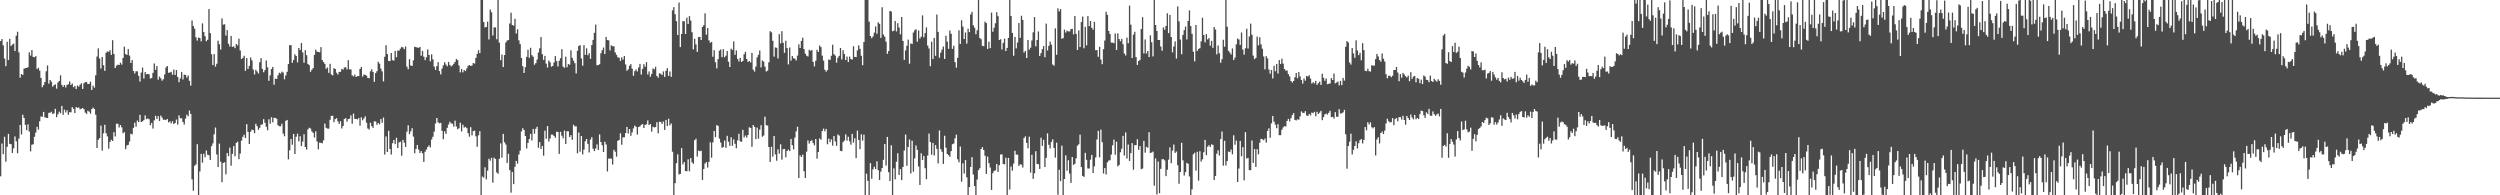 <?xml version="1.0" encoding="UTF-8"?>
<svg xmlns="http://www.w3.org/2000/svg" width="1920" height="150">
  <path d="M0 31.523h1v103.877H0zM1 30.020h1v80.275H1zM2 34.830h1v83.585H2zM3 45.021h1v60.031H3zM4 50.835h1v73.312H4zM5 32.122h1v80.601H5zM6 46.123h1v56.672H6zM7 29.802h1v80.678H7zM8 35.274h1v75.477H8zM9 34.186h1v83.257H9zM10 33.481h1v80.453H10zM11 39.153h1v65.635H11zM12 27.396h1v81.175H12zM13 24.353h1v93.361H13zM14 40.176h1v66.283H14zM15 59.671h1v36.291H15zM16 56.808h1v46.458H16zM17 57.541h1v30.567H17zM18 52.670h1v37.947H18zM19 52.339h1v43.547H19zM20 52.194h1v47.813H20zM21 51.607h1v43.860H21zM22 40.207h1v60.822H22zM23 42.714h1v73.513H23zM24 38.457h1v72.707H24zM25 43.734h1v67.087H25zM26 43.982h1v61.091H26zM27 43.051h1v58.744H27zM28 53.030h1v44.340H28zM29 51.980h1v47.628H29zM30 54.247h1v38.957H30zM31 59.807h1v29.651H31zM32 66.989h1v22.680H32zM33 65.318h1v20.668H33zM34 62.992h1v27.036H34zM35 54.752h1v35.771H35zM36 50.239h1v40.428H36zM37 64.272h1v22.409H37zM38 61.414h1v25.145H38zM39 62.765h1v23.034H39zM40 66.496h1v21.070H40zM41 65.452h1v21.597H41zM42 64.781h1v18.827H42zM43 68.108h1v21.908H43zM44 63.339h1v24.408H44zM45 62.221h1v23.559H45zM46 57.808h1v29.182H46zM47 65.202h1v16.145H47zM48 66.730h1v21.445H48zM49 65.300h1v18.919H49zM50 67.178h1v19.186H50zM51 65.128h1v19.535H51zM52 64.770h1v23.413H52zM53 62.543h1v23.648H53zM54 65.234h1v21.026H54zM55 64.154h1v18.158H55zM56 66.988h1v16.650H56zM57 66.028h1v20.825H57zM58 68.396h1v13.858H58zM59 65.684h1v17.142H59zM60 66.539h1v16.016H60zM61 65.021h1v18.891H61zM62 63.926h1v19.613H62zM63 68.302h1v14.632H63zM64 63.912h1v19.985H64zM65 63.075h1v23.397H65zM66 62.983h1v24.466H66zM67 64.541h1v20.499H67zM68 64.432h1v21.335H68zM69 62.689h1v24.603H69zM70 69.138h1v14.671H70zM71 65.747h1v16.889H71zM72 67.315h1v16.401H72zM73 57.839h1v30.259H73zM74 43.410h1v70.251H74zM75 37.171h1v70.186H75zM76 44.952h1v61.126H76zM77 52.647h1v43.882H77zM78 43.714h1v71.958H78zM79 50.057h1v52.272H79zM80 54.433h1v41.410H80zM81 40.503h1v61.820H81zM82 39.540h1v65.234H82zM83 39.839h1v74.333H83zM84 38.541h1v70.460H84zM85 42.155h1v65.197H85zM86 30.881h1v77.348H86zM87 41.396h1v60.118H87zM88 52.235h1v52.549H88zM89 50.442h1v44.591H89zM90 49.681h1v45.364H90zM91 49.933h1v47.971H91zM92 48.144h1v47.930H92zM93 49.598h1v48.222H93zM94 44.521h1v57.844H94zM95 35.794h1v65.714H95zM96 41.512h1v73.079H96zM97 42.145h1v69.566H97zM98 37.726h1v73.535H98zM99 42.726h1v65.990H99zM100 48.313h1v54.339H100zM101 46.124h1v57.075H101zM102 54.542h1v43.641H102zM103 56.435h1v37.755H103zM104 54.735h1v42.566H104zM105 54.788h1v37.764H105zM106 58.233h1v35.536H106zM107 62.604h1v25.583H107zM108 55.729h1v37.963H108zM109 51.926h1v41.236H109zM110 60.302h1v31.957H110zM111 55.342h1v33.272H111zM112 57.044h1v34.433H112zM113 56.774h1v34.160H113zM114 57.016h1v34.590H114zM115 60.381h1v35.834H115zM116 59.955h1v34.412H116zM117 55.985h1v42.703H117zM118 48.745h1v43.649H118zM119 53.625h1v35.292H119zM120 50.675h1v40.774H120zM121 61.202h1v28.051H121zM122 58.851h1v34.067H122zM123 60.085h1v28.720H123zM124 61.946h1v28.317H124zM125 60.876h1v31.109H125zM126 57.139h1v34.774H126zM127 51.836h1v40.377H127zM128 50.667h1v40.662H128zM129 55.903h1v38.161H129zM130 55.660h1v37.559H130zM131 55.155h1v39.606H131zM132 57.376h1v35.710H132zM133 53.386h1v41.927H133zM134 57.572h1v36.902H134zM135 53.771h1v38.027H135zM136 59.114h1v36.582H136zM137 63.152h1v25.467H137zM138 60.221h1v30.676H138zM139 55.370h1v35.470H139zM140 61.009h1v32.703H140zM141 57.359h1v38.278H141zM142 57.528h1v33.581H142zM143 59.623h1v28.418H143zM144 57.986h1v31.300H144zM145 62.115h1v22.783H145zM146 65.747h1v21.763H146zM147 15.736h1v121.991H147zM148 19.949h1v126.514H148zM149 22.036h1v105.280H149zM150 28.660h1v97.582H150zM151 31.202h1v79.552H151zM152 28.812h1v121.186H152zM153 29.258h1v102.445H153zM154 31.757h1v86.393H154zM155 17.976h1v106.941H155zM156 24.584h1v93.468H156zM157 27.786h1v92.980H157zM158 31.657h1v83.957H158zM159 30.570h1v88.271H159zM160 6.957h1v112.256H160zM161 25.422h1v97.418H161zM162 41.655h1v70.632H162zM163 49.946h1v60.171H163zM164 41.559h1v61.626H164zM165 51.169h1v46.789H165zM166 48.942h1v69.709H166zM167 31.224h1v97.101H167zM168 33.947h1v76.319H168zM169 38.067h1v86.095H169zM170 14.117h1v125.822H170zM171 18.953h1v106.196H171zM172 18.646h1v105.962H172zM173 27.266h1v106.616H173zM174 23.070h1v94.443H174zM175 33.597h1v86.335H175zM176 35.705h1v77.675H176zM177 27.549h1v99.755H177zM178 36.040h1v82.118H178zM179 35.546h1v76.674H179zM180 36.977h1v83.041H180zM181 33.717h1v76.008H181zM182 34.880h1v73.996H182zM183 29.769h1v92.496H183zM184 38.775h1v79.190H184zM185 45.384h1v62.655H185zM186 44.422h1v60.712H186zM187 42.832h1v60.664H187zM188 54.361h1v51.706H188zM189 44.591h1v50.787H189zM190 52.944h1v48.451H190zM191 50.572h1v59.949H191zM192 44.128h1v57.060H192zM193 46.361h1v53.161H193zM194 53.349h1v46.599H194zM195 57.174h1v45.152H195zM196 53.606h1v41.488H196zM197 54.943h1v42.010H197zM198 56.467h1v43.228H198zM199 47.836h1v50.354H199zM200 44.604h1v51.183H200zM201 52.874h1v42.643H201zM202 55.504h1v35.971H202zM203 53.854h1v40.476H203zM204 46.432h1v50.929H204zM205 51.709h1v48.322H205zM206 62.066h1v29.599H206zM207 57.926h1v37.040H207zM208 53.044h1v37.007H208zM209 51.405h1v42.528H209zM210 65.057h1v25.421H210zM211 60.360h1v30.219H211zM212 60.673h1v30.581H212zM213 57.837h1v38.306H213zM214 55.784h1v41.171H214zM215 56.456h1v40.494H215zM216 54.983h1v40.041H216zM217 55.780h1v46.805H217zM218 60.863h1v43.785H218zM219 57.895h1v34.907H219zM220 55.149h1v36.962H220zM221 49.127h1v73.305H221zM222 34.689h1v80.761H222zM223 34.653h1v72.161H223zM224 48.226h1v62.914H224zM225 46.040h1v56.820H225zM226 41.752h1v76.505H226zM227 42.948h1v62.039H227zM228 47.946h1v54.687H228zM229 36.839h1v71.695H229zM230 38.464h1v66.147H230zM231 33.059h1v79.101H231zM232 40.248h1v68.526H232zM233 48.177h1v54.952H233zM234 38.553h1v74.335H234zM235 42.377h1v72.507H235zM236 49.121h1v50.314H236zM237 50.042h1v48.058H237zM238 55.129h1v43.604H238zM239 53.609h1v47.233H239zM240 52.324h1v49.702H240zM241 42.143h1v63.476H241zM242 38.070h1v62.848H242zM243 39.695h1v68.960H243zM244 39.868h1v74.768H244zM245 40.136h1v69.452H245zM246 36.205h1v73.443H246zM247 46.095h1v64.006H247zM248 47.673h1v60.027H248zM249 49.019h1v45.843H249zM250 52.829h1v45.326H250zM251 51.800h1v46.950H251zM252 55.969h1v42.837H252zM253 49.009h1v42.997H253zM254 57.207h1v31.797H254zM255 57.854h1v31.098H255zM256 52.303h1v41.523H256zM257 53.013h1v38.496H257zM258 55.876h1v34.840H258zM259 57.278h1v35.906H259zM260 55.252h1v39.918H260zM261 55.142h1v37.966H261zM262 53.017h1v45.637H262zM263 53.479h1v43.300H263zM264 51.883h1v39.506H264zM265 51.612h1v39.083H265zM266 53.291h1v40.220H266zM267 46.229h1v45.258H267zM268 53.240h1v37.891H268zM269 53.347h1v35.261H269zM270 57.959h1v37.078H270zM271 58.667h1v28.562H271zM272 57.241h1v34.034H272zM273 59.143h1v32.269H273zM274 58.412h1v33.265H274zM275 58.447h1v32.155H275zM276 52.969h1v43.618H276zM277 51.405h1v38.725H277zM278 58.833h1v33.552H278zM279 57.204h1v33.815H279zM280 57.537h1v31.820H280zM281 58.117h1v36.122H281zM282 59.852h1v38.831H282zM283 60.051h1v39.404H283zM284 54.788h1v39.455H284zM285 53.210h1v43.605H285zM286 55.238h1v42.961H286zM287 62.832h1v30.423H287zM288 56.174h1v37.120H288zM289 54.661h1v41.183H289zM290 47.428h1v46.979H290zM291 48.888h1v46.658H291zM292 52.671h1v38.774H292zM293 54.836h1v39.429H293zM294 62.511h1v27.738H294zM295 43.578h1v75.147H295zM296 34.731h1v70.097H296zM297 41.498h1v75.216H297zM298 46.774h1v53.683H298zM299 46.905h1v67.529H299zM300 40.706h1v77.959H300zM301 46.206h1v63.751H301zM302 46.544h1v60.966H302zM303 39.091h1v71.598H303zM304 43.941h1v61.902H304zM305 38.815h1v74.875H305zM306 38.876h1v70.548H306zM307 37.336h1v71.466H307zM308 36.018h1v83.608H308zM309 36.463h1v70.950H309zM310 37.807h1v71.746H310zM311 35.669h1v77.220H311zM312 51.163h1v50.015H312zM313 53.165h1v43.040H313zM314 45.452h1v57.576H314zM315 50.265h1v50.609H315zM316 50.624h1v47.826H316zM317 46.310h1v58.588H317zM318 35.906h1v81.823H318zM319 36.214h1v78.181H319zM320 36.572h1v74.735H320zM321 36.733h1v78.112H321zM322 36.088h1v81.401H322zM323 42.787h1v73.210H323zM324 39.107h1v78.641H324zM325 43.508h1v80.834H325zM326 46.190h1v70.345H326zM327 43.936h1v70.918H327zM328 37.950h1v74.998H328zM329 42.211h1v69.449H329zM330 47.121h1v66.077H330zM331 41.735h1v65.408H331zM332 45.577h1v59.507H332zM333 51.156h1v49.893H333zM334 53.639h1v41.201H334zM335 50.810h1v39.791H335zM336 47.701h1v46.235H336zM337 54.596h1v40.136H337zM338 57.123h1v37.255H338zM339 52.707h1v47.786H339zM340 50.187h1v56.779H340zM341 47.759h1v53.038H341zM342 49.575h1v53.214H342zM343 50.868h1v47.291H343zM344 47.541h1v48.077H344zM345 49.830h1v43.670H345zM346 50.993h1v43.782H346zM347 50.237h1v44.749H347zM348 49.018h1v48.209H348zM349 47.583h1v45.115H349zM350 45.298h1v51.902H350zM351 46.239h1v53.026H351zM352 50.276h1v48.211H352zM353 55.618h1v38.626H353zM354 52.922h1v48.050H354zM355 55.537h1v40.238H355zM356 53.698h1v44.370H356zM357 54.600h1v42.780H357zM358 52.529h1v45.893H358zM359 50.609h1v51.641H359zM360 49.989h1v54.959H360zM361 50.639h1v47.045H361zM362 50.290h1v53.717H362zM363 48.442h1v52.222H363zM364 48.835h1v51.525H364zM365 44.450h1v60.257H365zM366 41.364h1v71.402H366zM367 38.565h1v65.336H367zM368 40.806h1v59.954H368zM369 0.000h1v149.998H369zM370 0.000h1v135.639H370zM371 16.902h1v119.507H371zM372 21.049h1v107.455H372zM373 20.694h1v117.070H373zM374 16.655h1v114.442H374zM375 30.330h1v91.577H375zM376 7.306h1v116.066H376zM377 9.432h1v111.772H377zM378 27.223h1v113.060H378zM379 21.038h1v100.066H379zM380 21.063h1v101.030H380zM381 30.159h1v102.252H381zM382 0.000h1v133.501H382zM383 32.695h1v89.245H383zM384 46.213h1v63.940H384zM385 41.923h1v79.117H385zM386 51.505h1v51.366H386zM387 42.280h1v67.034H387zM388 32.615h1v78.375H388zM389 31.144h1v94.004H389zM390 30.684h1v87.412H390zM391 18.078h1v112.590H391zM392 9.754h1v138.222H392zM393 19.191h1v112.850H393zM394 19.689h1v121.715H394zM395 14.429h1v113.610H395zM396 25.686h1v97.889H396zM397 22.488h1v103.213H397zM398 30.959h1v87.711H398zM399 33.884h1v81.834H399zM400 44.494h1v56.477H400zM401 50.834h1v47.618H401zM402 55.997h1v43.871H402zM403 51.591h1v52.832H403zM404 43.693h1v70.373H404zM405 38.178h1v71.533H405zM406 44.384h1v62.441H406zM407 36.702h1v66.120H407zM408 42.392h1v65.438H408zM409 43.596h1v55.413H409zM410 49.723h1v52.953H410zM411 48.466h1v50.450H411zM412 45.788h1v51.618H412zM413 40.328h1v73.189H413zM414 37.129h1v72.016H414zM415 28.462h1v85.958H415zM416 41.600h1v70.474H416zM417 45.964h1v73.568H417zM418 42.881h1v57.483H418zM419 48.880h1v57.725H419zM420 51.884h1v44.941H420zM421 46.496h1v62.216H421zM422 47.860h1v58.556H422zM423 51.176h1v52.147H423zM424 50.612h1v52.837H424zM425 47.989h1v56.437H425zM426 43.060h1v62.757H426zM427 46.937h1v54.226H427zM428 51.091h1v50.287H428zM429 46.646h1v71.541H429zM430 44.689h1v56.515H430zM431 37.797h1v66.393H431zM432 51.131h1v55.061H432zM433 52.068h1v48.240H433zM434 43.510h1v67.108H434zM435 51.644h1v49.135H435zM436 49.207h1v51.682H436zM437 49.714h1v55.568H437zM438 38.657h1v65.145H438zM439 44.438h1v62.940H439zM440 46.597h1v49.212H440zM441 48.528h1v48.570H441zM442 56.391h1v40.580H442zM443 38.997h1v78.756H443zM444 35.315h1v66.423H444zM445 34.665h1v81.881H445zM446 44.878h1v59.592H446zM447 50.415h1v68.184H447zM448 34.684h1v80.223H448zM449 42.147h1v66.355H449zM450 37.138h1v69.590H450zM451 42.401h1v68.065H451zM452 40.855h1v76.233H452zM453 45.230h1v61.994H453zM454 34.628h1v70.677H454zM455 30.648h1v83.540H455zM456 25.194h1v90.853H456zM457 18.907h1v95.172H457zM458 50.108h1v60.765H458zM459 49.983h1v65.128H459zM460 49.356h1v53.862H460zM461 40.902h1v68.214H461zM462 38.556h1v73.010H462zM463 36.479h1v80.235H463zM464 41.472h1v67.404H464zM465 28.350h1v82.590H465zM466 30.779h1v100.894H466zM467 30.989h1v90.821H467zM468 38.782h1v82.895H468zM469 34.818h1v87.093H469zM470 35.517h1v90.868H470zM471 35.513h1v79.548H471zM472 40.263h1v76.261H472zM473 42.157h1v78.182H473zM474 44.055h1v64.144H474zM475 44.310h1v63.151H475zM476 46.816h1v55.536H476zM477 44.031h1v67.139H477zM478 45.795h1v59.720H478zM479 42.961h1v62.447H479zM480 49.522h1v52.651H480zM481 54.347h1v43.151H481zM482 53.228h1v49.302H482zM483 50.470h1v48.673H483zM484 49.253h1v55.033H484zM485 52.731h1v48.939H485zM486 58.211h1v40.420H486zM487 54.614h1v41.903H487zM488 53.361h1v43.970H488zM489 54.873h1v48.494H489zM490 51.797h1v45.721H490zM491 49.036h1v48.018H491zM492 57.298h1v38.593H492zM493 52.874h1v42.399H493zM494 49.313h1v48.980H494zM495 51.207h1v44.739H495zM496 47.774h1v47.679H496zM497 57.192h1v35.302H497zM498 54.893h1v41.113H498zM499 58.914h1v36.311H499zM500 56.781h1v44.326H500zM501 52.573h1v44.815H501zM502 53.256h1v44.637H502zM503 51.310h1v46.289H503zM504 58.341h1v35.494H504zM505 59.673h1v42.702H505zM506 56.254h1v37.286H506zM507 56.617h1v37.025H507zM508 57.674h1v37.515H508zM509 54.844h1v38.503H509zM510 59.092h1v40.716H510zM511 54.329h1v37.787H511zM512 52.323h1v44.489H512zM513 58.289h1v32.907H513zM514 54.891h1v41.358H514zM515 59.010h1v35.807H515zM516 7.927h1v108.582H516zM517 5.494h1v144.503H517zM518 10.959h1v129.722H518zM519 16.270h1v109.011H519zM520 26.893h1v91.625H520zM521 1.927h1v132.044H521zM522 36.152h1v97.358H522zM523 26.100h1v87.664H523zM524 16.205h1v110.049H524zM525 16.335h1v108.129H525zM526 26.055h1v105.319H526zM527 13.576h1v117.966H527zM528 18.451h1v103.921H528zM529 12.397h1v119.144H529zM530 15.772h1v105.651H530zM531 24.760h1v99.908H531zM532 37.910h1v87.821H532zM533 29.777h1v77.962H533zM534 34.104h1v72.441H534zM535 39.809h1v80.479H535zM536 28.497h1v87.150H536zM537 28.332h1v87.860H537zM538 30.723h1v85.049H538zM539 20.684h1v117.498H539zM540 19.377h1v110.407H540zM541 10.238h1v115.333H541zM542 26.665h1v97.827H542zM543 21.556h1v107.110H543zM544 30.984h1v93.320H544zM545 32.815h1v76.522H545zM546 32.212h1v88.939H546zM547 43.567h1v65.817H547zM548 38.528h1v62.087H548zM549 47.810h1v57.512H549zM550 52.539h1v43.555H550zM551 45.392h1v51.261H551zM552 38.899h1v67.528H552zM553 38.004h1v71.468H553zM554 43.856h1v69.625H554zM555 37.782h1v75.111H555zM556 44.002h1v63.949H556zM557 42.736h1v70.841H557zM558 39.175h1v65.101H558zM559 47.399h1v61.462H559zM560 51.436h1v60.589H560zM561 37.390h1v68.100H561zM562 38.374h1v73.624H562zM563 31.808h1v75.299H563zM564 42.070h1v68.384H564zM565 38.725h1v75.144H565zM566 45.220h1v62.550H566zM567 47.148h1v55.535H567zM568 44.424h1v64.029H568zM569 47.552h1v61.390H569zM570 46.779h1v52.976H570zM571 41.683h1v63.926H571zM572 39.781h1v64.288H572zM573 45.300h1v60.435H573zM574 47.576h1v56.119H574zM575 46.871h1v50.918H575zM576 47.986h1v50.251H576zM577 40.620h1v72.103H577zM578 53.432h1v42.589H578zM579 55.005h1v42.487H579zM580 51.129h1v55.723H580zM581 44.090h1v53.889H581zM582 42.096h1v64.470H582zM583 38.765h1v60.759H583zM584 51.767h1v44.398H584zM585 46.417h1v58.574H585zM586 47.316h1v56.799H586zM587 51.143h1v38.446H587zM588 54.904h1v41.241H588zM589 54.259h1v42.206H589zM590 47.819h1v65.097H590zM591 23.957h1v100.417H591zM592 24.843h1v87.891H592zM593 31.324h1v88.941H593zM594 43.460h1v60.988H594zM595 36.424h1v82.162H595zM596 36.690h1v86.736H596zM597 44.876h1v69.792H597zM598 26.238h1v91.801H598zM599 33.305h1v77.517H599zM600 23.938h1v98.663H600zM601 32.862h1v81.718H601zM602 40.542h1v73.859H602zM603 31.279h1v89.572H603zM604 36.913h1v79.078H604zM605 49.474h1v65.417H605zM606 36.532h1v79.549H606zM607 46.526h1v60.194H607zM608 43.016h1v68.486H608zM609 44.663h1v70.050H609zM610 45.157h1v60.536H610zM611 46.452h1v54.398H611zM612 42.685h1v54.670H612zM613 34.013h1v102.708H613zM614 36.879h1v82.481H614zM615 31.452h1v89.129H615zM616 28.927h1v89.862H616zM617 37.692h1v93.798H617zM618 41.232h1v95.466H618zM619 42.822h1v73.660H619zM620 43.388h1v64.419H620zM621 38.225h1v72.079H621zM622 39.026h1v69.344H622zM623 38.443h1v69.223H623zM624 47.519h1v62.384H624zM625 50.974h1v60.670H625zM626 46.661h1v60.089H626zM627 38.271h1v83.587H627zM628 39.820h1v76.844H628zM629 34.960h1v71.336H629zM630 36.189h1v71.130H630zM631 42.731h1v57.903H631zM632 46.525h1v52.245H632zM633 53.550h1v47.293H633zM634 55.024h1v44.007H634zM635 53.795h1v56.991H635zM636 45.660h1v60.766H636zM637 46.042h1v63.103H637zM638 42.779h1v64.205H638zM639 34.285h1v77.611H639zM640 41.603h1v62.850H640zM641 42.686h1v65.935H641zM642 48.116h1v63.884H642zM643 44.404h1v58.889H643zM644 42.890h1v61.276H644zM645 36.849h1v78.995H645zM646 45.644h1v70.476H646zM647 38.567h1v70.587H647zM648 41.510h1v66.432H648zM649 46.056h1v57.104H649zM650 43.462h1v64.529H650zM651 47.650h1v57.355H651zM652 43.483h1v65.036H652zM653 45.303h1v65.781H653zM654 45.792h1v56.996H654zM655 35.532h1v74.036H655zM656 43.730h1v62.443H656zM657 43.837h1v77.608H657zM658 38.639h1v61.709H658zM659 34.883h1v72.651H659zM660 37.539h1v76.983H660zM661 42.794h1v60.369H661zM662 50.094h1v57.895H662zM663 32.253h1v71.179H663zM664 0.000h1v149.998H664zM665 0.000h1v133.394H665zM666 0.000h1v138.896H666zM667 16.644h1v133.353H667zM668 27.626h1v97.664H668zM669 29.341h1v107.948H669zM670 27.955h1v102.129H670zM671 25.039h1v103.015H671zM672 20.288h1v109.541H672zM673 25.898h1v98.032H673zM674 17.171h1v113.522H674zM675 18.282h1v119.990H675zM676 29.072h1v102.766H676zM677 5.569h1v123.465H677zM678 26.536h1v96.220H678zM679 28.140h1v82.476H679zM680 32.008h1v95.171H680zM681 41.317h1v63.859H681zM682 39.218h1v93.055H682zM683 8.405h1v130.644H683zM684 8.854h1v102.733H684zM685 24.027h1v125.970H685zM686 23.520h1v105.825H686zM687 16.061h1v121.643H687zM688 24.109h1v100.100H688zM689 17.821h1v99.903H689zM690 21.150h1v113.211H690zM691 26.348h1v103.522H691zM692 13.071h1v125.273H692zM693 31.451h1v96.797H693zM694 45.953h1v69.641H694zM695 38.730h1v64.584H695zM696 35.174h1v92.181H696zM697 30.431h1v82.490H697zM698 48.898h1v58.203H698zM699 33.316h1v99.922H699zM700 33.799h1v74.295H700zM701 24.976h1v106.862H701zM702 23.259h1v98.373H702zM703 22.438h1v89.304H703zM704 31.997h1v83.104H704zM705 23.404h1v104.437H705zM706 29.570h1v112.482H706zM707 28.183h1v89.518H707zM708 11.825h1v111.068H708zM709 28.675h1v91.101H709zM710 25.429h1v103.737H710zM711 21.041h1v116.583H711zM712 35.021h1v84.428H712zM713 37.247h1v65.374H713zM714 50.818h1v58.231H714zM715 32.004h1v86.826H715zM716 45.326h1v64.459H716zM717 29.058h1v90.375H717zM718 42.869h1v68.553H718zM719 11.144h1v103.174H719zM720 24.457h1v101.032H720zM721 44.335h1v55.869H721zM722 40.429h1v74.148H722zM723 38.075h1v78.485H723zM724 35.749h1v90.148H724zM725 45.244h1v59.019H725zM726 27.424h1v86.019H726zM727 31.977h1v86.350H727zM728 37.467h1v81.707H728zM729 23.468h1v96.969H729zM730 25.964h1v90.088H730zM731 37.531h1v73.191H731zM732 35.142h1v75.110H732zM733 47.774h1v58.441H733zM734 51.972h1v51.463H734zM735 44.406h1v77.894H735zM736 23.281h1v101.404H736zM737 33.817h1v78.737H737zM738 15.578h1v123.949H738zM739 20.405h1v105.056H739zM740 29.993h1v103.321H740zM741 24.938h1v98.060H741zM742 33.489h1v102.682H742zM743 22.011h1v127.987H743zM744 24.624h1v119.056H744zM745 11.124h1v117.068H745zM746 9.074h1v111.666H746zM747 19.409h1v114.614H747zM748 21.304h1v121.583H748zM749 26.308h1v123.690H749zM750 23.238h1v114.647H750zM751 0.000h1v130.667H751zM752 29.110h1v100.098H752zM753 30.175h1v84.256H753zM754 35.183h1v77.807H754zM755 35.484h1v79.722H755zM756 16.642h1v102.951H756zM757 17.697h1v115.882H757zM758 37.559h1v82.763H758zM759 32.034h1v93.245H759zM760 36.985h1v91.695H760zM761 9.647h1v136.245H761zM762 24.385h1v108.608H762zM763 21.295h1v109.995H763zM764 17.885h1v112.936H764zM765 9.378h1v116.588H765zM766 12.456h1v119.644H766zM767 30.683h1v96.175H767zM768 30.136h1v88.533H768zM769 37.969h1v80.625H769zM770 32.956h1v92.955H770zM771 29.709h1v96.541H771zM772 39.156h1v81.970H772zM773 36.789h1v113.208H773zM774 29.079h1v92.217H774zM775 0.000h1v145.583H775zM776 12.351h1v115.541H776zM777 25.276h1v105.798H777zM778 42.820h1v82.833H778zM779 28.334h1v87.484H779zM780 37.154h1v81.671H780zM781 32.683h1v86.043H781zM782 17.611h1v109.836H782zM783 29.020h1v97.161H783zM784 12.083h1v114.406H784zM785 15.300h1v113.386H785zM786 40.377h1v65.621H786zM787 39.072h1v65.612H787zM788 44.548h1v65.157H788zM789 30.688h1v83.182H789zM790 38.137h1v66.838H790zM791 36.623h1v95.912H791zM792 31.053h1v87.835H792zM793 24.833h1v112.557H793zM794 13.125h1v119.941H794zM795 35.571h1v80.564H795zM796 30.722h1v95.188H796zM797 24.156h1v101.993H797zM798 43.024h1v86.705H798zM799 40.870h1v64.910H799zM800 37.751h1v74.274H800zM801 35.355h1v72.046H801zM802 43.904h1v84.360H802zM803 18.102h1v103.130H803zM804 38.748h1v63.704H804zM805 35.248h1v75.966H805zM806 31.959h1v82.087H806zM807 34.287h1v74.741H807zM808 49.511h1v57.481H808zM809 50.449h1v63.166H809zM810 21.808h1v99.249H810zM811 42.071h1v67.473H811zM812 6.412h1v143.134H812zM813 8.755h1v121.674H813zM814 6.945h1v132.151H814zM815 29.731h1v82.153H815zM816 29.272h1v120.725H816zM817 22.726h1v114.769H817zM818 25.012h1v94.263H818zM819 23.480h1v107.601H819zM820 24.111h1v98.967H820zM821 24.125h1v109.176H821zM822 22.303h1v118.152H822zM823 22.151h1v98.443H823zM824 26.361h1v100.317H824zM825 12.251h1v113.527H825zM826 26.079h1v95.572H826zM827 38.326h1v73.598H827zM828 23.357h1v87.484H828zM829 36.094h1v67.317H829zM830 16.951h1v111.335H830zM831 12.707h1v122.434H831zM832 37.065h1v98.789H832zM833 20.594h1v96.823H833zM834 34.833h1v87.958H834zM835 12.360h1v117.020H835zM836 20.080h1v109.347H836zM837 16.115h1v106.494H837zM838 21.306h1v97.699H838zM839 22.777h1v110.079H839zM840 16.736h1v110.992H840zM841 38.555h1v82.389H841zM842 38.447h1v68.659H842zM843 43.633h1v56.855H843zM844 35.945h1v84.868H844zM845 45.750h1v53.800H845zM846 49.290h1v59.900H846zM847 37.789h1v95.454H847zM848 31.146h1v97.921H848zM849 9.051h1v124.923H849zM850 11.453h1v113.287H850zM851 23.747h1v99.643H851zM852 26.113h1v96.927H852zM853 32.695h1v85.993H853zM854 32.739h1v78.900H854zM855 33.202h1v73.991H855zM856 25.689h1v93.154H856zM857 38.394h1v70.473H857zM858 25.647h1v102.156H858zM859 29.987h1v96.746H859zM860 31.674h1v85.252H860zM861 29.831h1v84.412H861zM862 34.020h1v70.323H862zM863 41.115h1v78.351H863zM864 42.605h1v59.130H864zM865 28.887h1v92.852H865zM866 33.237h1v77.761H866zM867 4.303h1v119.294H867zM868 18.959h1v98.639H868zM869 44.614h1v65.333H869zM870 26.618h1v103.739H870zM871 24.417h1v87.031H871zM872 43.859h1v67.656H872zM873 49.845h1v57.132H873zM874 46.852h1v68.271H874zM875 45.960h1v66.209H875zM876 22.321h1v107.609H876zM877 13.161h1v116.276H877zM878 41.081h1v67.096H878zM879 30.311h1v86.943H879zM880 41.139h1v71.633H880zM881 39.150h1v74.330H881zM882 43.814h1v57.710H882zM883 27.119h1v90.373H883zM884 32.419h1v84.704H884zM885 43.302h1v73.105H885zM886 0.000h1v142.626H886zM887 19.225h1v102.491H887zM888 23.755h1v125.561H888zM889 30.691h1v93.321H889zM890 30.705h1v117.684H890zM891 35.744h1v93.930H891zM892 38.983h1v83.356H892zM893 21.057h1v101.185H893zM894 22.827h1v100.361H894zM895 19.973h1v115.311H895zM896 10.178h1v120.199H896zM897 25.516h1v97.096H897zM898 11.456h1v101.672H898zM899 28.396h1v96.960H899zM900 40.179h1v75.467H900zM901 35.707h1v75.294H901zM902 31.786h1v85.668H902zM903 44.941h1v71.412H903zM904 4.973h1v121.952H904zM905 16.424h1v124.680H905zM906 30.384h1v101.720H906zM907 41.637h1v68.024H907zM908 26.756h1v96.389H908zM909 23.143h1v111.687H909zM910 20.367h1v111.843H910zM911 30.302h1v94.762H911zM912 16.111h1v109.680H912zM913 7.971h1v127.566H913zM914 20.017h1v129.981H914zM915 25.956h1v119.451H915zM916 39.686h1v78.787H916zM917 47.127h1v70.157H917zM918 19.168h1v111.907H918zM919 39.199h1v77.390H919zM920 37.567h1v101.149H920zM921 37.019h1v79.097H921zM922 31.735h1v92.397H922zM923 13.624h1v108.767H923zM924 26.885h1v90.034H924zM925 32.515h1v74.890H925zM926 26.218h1v92.959H926zM927 30.334h1v82.307H927zM928 29.221h1v82.317H928zM929 35.058h1v77.782H929zM930 31.382h1v79.470H930zM931 36.707h1v74.531H931zM932 20.736h1v117.548H932zM933 22.704h1v112.401H933zM934 41.717h1v76.348H934zM935 34.921h1v80.475H935zM936 40.909h1v78.536H936zM937 48.163h1v58.631H937zM938 45.452h1v55.540H938zM939 30.523h1v96.727H939zM940 35.867h1v72.272H940zM941 0.000h1v127.149H941zM942 20.539h1v103.164H942zM943 38.998h1v77.357H943zM944 40.293h1v76.532H944zM945 41.808h1v73.014H945zM946 37.232h1v81.314H946zM947 46.122h1v57.783H947zM948 44.217h1v66.952H948zM949 34.037h1v73.893H949zM950 29.596h1v110.199H950zM951 30.318h1v99.142H951zM952 34.532h1v73.683H952zM953 24.954h1v95.040H953zM954 38.104h1v74.968H954zM955 41.975h1v96.534H955zM956 37.079h1v64.404H956zM957 22.058h1v99.687H957zM958 37.287h1v83.940H958zM959 27.985h1v102.696H959zM960 18.114h1v112.589H960zM961 26.678h1v81.191H961zM962 42.727h1v82.364H962zM963 45.409h1v69.060H963zM964 44.447h1v83.770H964zM965 28.114h1v86.494H965zM966 34.833h1v83.693H966zM967 28.598h1v81.041H967zM968 34.024h1v72.602H968zM969 37.440h1v69.526H969zM970 43.354h1v64.371H970zM971 53.231h1v53.214H971zM972 43.161h1v66.382H972zM973 44.909h1v55.672H973zM974 53.329h1v45.238H974zM975 56.563h1v49.260H975zM976 53.733h1v41.013H976zM977 60.240h1v28.809H977zM978 50.513h1v42.914H978zM979 54.747h1v40.979H979zM980 49.126h1v49.349H980zM981 56.501h1v38.905H981zM982 46.207h1v57.615H982zM983 49.190h1v54.657H983zM984 45.081h1v54.602H984zM985 48.856h1v48.963H985zM986 52.977h1v43.872H986zM987 54.224h1v42.954H987zM988 54.187h1v38.680H988zM989 56.913h1v34.390H989zM990 58.746h1v34.541H990zM991 62.189h1v28.618H991zM992 63.362h1v25.017H992zM993 62.176h1v24.705H993zM994 59.324h1v32.793H994zM995 56.064h1v36.455H995zM996 60.104h1v31.507H996zM997 55.345h1v36.679H997zM998 58.735h1v30.685H998zM999 61.459h1v24.119H999zM1000 64.226h1v22.330H1000zM1001 60.320h1v26.568H1001zM1002 61.928h1v23.461H1002zM1003 58.315h1v30.318H1003zM1004 58.851h1v30.237H1004zM1005 57.796h1v29.661H1005zM1006 60.387h1v28.214H1006zM1007 64.169h1v22.259H1007zM1008 63.111h1v23.843H1008zM1009 64.049h1v21.819H1009zM1010 62.094h1v27.204H1010zM1011 65.195h1v20.656H1011zM1012 63.919h1v23.638H1012zM1013 62.718h1v23.789H1013zM1014 65.207h1v19.926H1014zM1015 56.640h1v35.663H1015zM1016 59.756h1v30.235H1016zM1017 62.067h1v25.773H1017zM1018 60.255h1v26.977H1018zM1019 64.652h1v23.351H1019zM1020 64.363h1v22.265H1020zM1021 64.040h1v21.045H1021zM1022 60.001h1v29.937H1022zM1023 61.452h1v28.309H1023zM1024 56.472h1v34.606H1024zM1025 64.006h1v22.121H1025zM1026 63.310h1v26.335H1026zM1027 62.651h1v27.030H1027zM1028 65.524h1v18.268H1028zM1029 62.122h1v25.057H1029zM1030 65.385h1v21.643H1030zM1031 59.796h1v26.509H1031zM1032 61.885h1v22.502H1032zM1033 35.873h1v67.297H1033zM1034 31.545h1v97.977H1034zM1035 32.591h1v79.524H1035zM1036 48.048h1v60.783H1036zM1037 49.545h1v53.124H1037zM1038 36.899h1v81.745H1038zM1039 41.084h1v74.002H1039zM1040 44.397h1v67.712H1040zM1041 30.974h1v77.494H1041zM1042 38.775h1v75.221H1042zM1043 42.325h1v67.640H1043zM1044 40.532h1v67.071H1044zM1045 46.294h1v60.461H1045zM1046 33.160h1v77.001H1046zM1047 38.513h1v68.973H1047zM1048 54.384h1v43.185H1048zM1049 54.607h1v45.481H1049zM1050 52.787h1v41.127H1050zM1051 54.680h1v40.890H1051zM1052 54.951h1v38.985H1052zM1053 50.142h1v47.568H1053zM1054 50.363h1v48.226H1054zM1055 50.374h1v47.194H1055zM1056 45.387h1v74.008H1056zM1057 41.404h1v65.706H1057zM1058 43.384h1v62.012H1058zM1059 46.118h1v64.079H1059zM1060 47.383h1v54.755H1060zM1061 41.001h1v60.026H1061zM1062 45.056h1v57.901H1062zM1063 47.249h1v53.074H1063zM1064 56.962h1v37.821H1064zM1065 60.095h1v31.105H1065zM1066 58.172h1v34.906H1066zM1067 58.157h1v35.916H1067zM1068 59.278h1v34.540H1068zM1069 58.127h1v32.614H1069zM1070 53.763h1v42.357H1070zM1071 53.771h1v37.662H1071zM1072 51.386h1v39.188H1072zM1073 55.706h1v37.458H1073zM1074 62.369h1v27.627H1074zM1075 56.810h1v33.126H1075zM1076 59.644h1v32.214H1076zM1077 55.975h1v32.942H1077zM1078 57.210h1v34.948H1078zM1079 58.594h1v37.208H1079zM1080 59.475h1v29.546H1080zM1081 58.043h1v32.645H1081zM1082 62.367h1v29.770H1082zM1083 55.465h1v32.523H1083zM1084 60.535h1v29.750H1084zM1085 58.802h1v32.898H1085zM1086 58.314h1v29.955H1086zM1087 63.171h1v28.413H1087zM1088 59.929h1v30.647H1088zM1089 60.500h1v30.940H1089zM1090 63.886h1v23.765H1090zM1091 61.163h1v23.760H1091zM1092 64.548h1v20.819H1092zM1093 57.982h1v30.495H1093zM1094 58.809h1v31.732H1094zM1095 61.282h1v25.004H1095zM1096 61.540h1v25.977H1096zM1097 63.146h1v20.440H1097zM1098 58.078h1v30.793H1098zM1099 62.225h1v26.713H1099zM1100 62.976h1v22.610H1100zM1101 60.499h1v27.185H1101zM1102 61.744h1v27.243H1102zM1103 62.742h1v25.115H1103zM1104 60.891h1v26.285H1104zM1105 62.095h1v27.314H1105zM1106 65.083h1v18.591H1106zM1107 37.914h1v83.249H1107zM1108 27.231h1v84.866H1108zM1109 26.014h1v85.258H1109zM1110 48.451h1v64.161H1110zM1111 48.980h1v53.361H1111zM1112 40.094h1v81.095H1112zM1113 46.872h1v63.667H1113zM1114 47.655h1v59.128H1114zM1115 35.426h1v73.379H1115zM1116 39.952h1v71.026H1116zM1117 32.795h1v87.452H1117zM1118 40.618h1v66.486H1118zM1119 39.717h1v60.964H1119zM1120 35.828h1v70.191H1120zM1121 44.566h1v63.275H1121zM1122 55.067h1v38.287H1122zM1123 55.725h1v44.168H1123zM1124 59.496h1v39.878H1124zM1125 55.706h1v36.993H1125zM1126 52.674h1v46.706H1126zM1127 50.543h1v51.094H1127zM1128 51.368h1v49.735H1128zM1129 53.274h1v44.765H1129zM1130 39.220h1v76.584H1130zM1131 39.529h1v67.105H1131zM1132 43.770h1v59.310H1132zM1133 41.009h1v67.593H1133zM1134 46.680h1v56.895H1134zM1135 49.896h1v49.215H1135zM1136 51.743h1v46.525H1136zM1137 47.874h1v49.129H1137zM1138 53.926h1v39.770H1138zM1139 53.950h1v40.569H1139zM1140 53.481h1v38.781H1140zM1141 60.225h1v30.174H1141zM1142 56.504h1v34.435H1142zM1143 55.981h1v40.039H1143zM1144 54.557h1v40.187H1144zM1145 62.009h1v28.099H1145zM1146 55.212h1v35.122H1146zM1147 57.244h1v38.520H1147zM1148 59.426h1v34.383H1148zM1149 61.211h1v34.490H1149zM1150 59.824h1v34.263H1150zM1151 62.095h1v29.665H1151zM1152 63.293h1v25.226H1152zM1153 55.505h1v41.132H1153zM1154 59.927h1v31.007H1154zM1155 60.914h1v30.812H1155zM1156 60.478h1v31.748H1156zM1157 62.573h1v24.065H1157zM1158 59.602h1v30.316H1158zM1159 61.267h1v30.252H1159zM1160 59.015h1v35.015H1160zM1161 60.578h1v26.170H1161zM1162 60.154h1v28.380H1162zM1163 55.182h1v35.846H1163zM1164 63.160h1v24.805H1164zM1165 58.352h1v33.232H1165zM1166 61.939h1v25.719H1166zM1167 59.729h1v26.190H1167zM1168 61.461h1v23.858H1168zM1169 62.407h1v27.489H1169zM1170 63.646h1v26.555H1170zM1171 61.379h1v24.177H1171zM1172 57.271h1v33.118H1172zM1173 62.725h1v25.780H1173zM1174 59.866h1v29.784H1174zM1175 65.871h1v19.882H1175zM1176 64.876h1v25.807H1176zM1177 65.527h1v20.389H1177zM1178 65.639h1v18.089H1178zM1179 61.959h1v23.276H1179zM1180 63.127h1v22.522H1180zM1181 40.218h1v80.694H1181zM1182 33.087h1v77.254H1182zM1183 40.602h1v74.139H1183zM1184 50.236h1v43.100H1184zM1185 45.989h1v64.345H1185zM1186 35.908h1v70.951H1186zM1187 48.295h1v57.531H1187zM1188 37.764h1v67.233H1188zM1189 44.029h1v64.035H1189zM1190 45.355h1v60.689H1190zM1191 39.721h1v70.481H1191zM1192 42.769h1v65.093H1192zM1193 50.702h1v50.231H1193zM1194 36.054h1v71.076H1194zM1195 41.390h1v65.887H1195zM1196 53.090h1v37.255H1196zM1197 57.305h1v39.989H1197zM1198 59.695h1v34.378H1198zM1199 57.567h1v35.790H1199zM1200 54.006h1v39.826H1200zM1201 49.225h1v46.144H1201zM1202 52.136h1v43.762H1202zM1203 46.243h1v51.070H1203zM1204 47.296h1v59.806H1204zM1205 46.131h1v59.293H1205zM1206 49.631h1v51.185H1206zM1207 48.501h1v53.646H1207zM1208 48.907h1v49.970H1208zM1209 46.401h1v58.218H1209zM1210 50.510h1v50.298H1210zM1211 48.947h1v48.903H1211zM1212 58.930h1v27.030H1212zM1213 61.315h1v28.307H1213zM1214 61.139h1v26.489H1214zM1215 59.049h1v30.390H1215zM1216 59.045h1v36.998H1216zM1217 59.215h1v33.146H1217zM1218 52.832h1v43.862H1218zM1219 55.728h1v37.468H1219zM1220 58.532h1v36.302H1220zM1221 58.393h1v34.560H1221zM1222 58.550h1v30.500H1222zM1223 56.012h1v38.036H1223zM1224 60.522h1v33.929H1224zM1225 58.771h1v35.547H1225zM1226 54.347h1v41.788H1226zM1227 49.969h1v47.213H1227zM1228 59.258h1v32.904H1228zM1229 53.155h1v43.070H1229zM1230 51.230h1v45.550H1230zM1231 52.364h1v44.105H1231zM1232 43.462h1v52.917H1232zM1233 55.084h1v44.658H1233zM1234 54.878h1v42.102H1234zM1235 56.464h1v37.390H1235zM1236 50.801h1v47.401H1236zM1237 51.532h1v53.710H1237zM1238 51.314h1v43.977H1238zM1239 50.564h1v49.596H1239zM1240 47.166h1v59.545H1240zM1241 40.863h1v65.966H1241zM1242 41.465h1v63.901H1242zM1243 42.539h1v65.396H1243zM1244 41.608h1v67.270H1244zM1245 42.324h1v62.360H1245zM1246 25.091h1v91.217H1246zM1247 37.450h1v74.526H1247zM1248 28.093h1v86.316H1248zM1249 26.571h1v87.066H1249zM1250 37.702h1v78.908H1250zM1251 34.463h1v80.553H1251zM1252 26.667h1v97.957H1252zM1253 16.163h1v129.794H1253zM1254 29.321h1v89.972H1254zM1255 0.000h1v149.998H1255zM1256 2.748h1v136.468H1256zM1257 0.000h1v149.998H1257zM1258 16.300h1v116.958H1258zM1259 0.000h1v149.998H1259zM1260 10.717h1v139.281H1260zM1261 21.380h1v111.962H1261zM1262 0.000h1v149.998H1262zM1263 0.000h1v136.504H1263zM1264 12.625h1v132.061H1264zM1265 3.600h1v136.568H1265zM1266 14.715h1v130.545H1266zM1267 15.942h1v105.214H1267zM1268 0.000h1v149.998H1268zM1269 11.772h1v138.225H1269zM1270 31.404h1v99.576H1270zM1271 13.594h1v118.295H1271zM1272 33.889h1v82.069H1272zM1273 5.531h1v128.720H1273zM1274 7.871h1v123.772H1274zM1275 14.253h1v135.745H1275zM1276 27.223h1v95.230H1276zM1277 10.423h1v118.867H1277zM1278 1.791h1v137.524H1278zM1279 21.004h1v125.258H1279zM1280 19.002h1v118.731H1280zM1281 14.540h1v115.351H1281zM1282 0.307h1v148.051H1282zM1283 21.027h1v114.922H1283zM1284 34.599h1v97.363H1284zM1285 21.699h1v107.648H1285zM1286 39.523h1v79.491H1286zM1287 26.429h1v110.302H1287zM1288 34.099h1v86.386H1288zM1289 27.029h1v98.521H1289zM1290 27.746h1v100.997H1290zM1291 34.485h1v99.902H1291zM1292 0.000h1v145.758H1292zM1293 5.447h1v106.780H1293zM1294 22.896h1v106.849H1294zM1295 24.071h1v96.162H1295zM1296 7.222h1v137.852H1296zM1297 17.551h1v97.815H1297zM1298 37.262h1v112.736H1298zM1299 3.738h1v143.930H1299zM1300 25.218h1v84.363H1300zM1301 4.928h1v145.070H1301zM1302 22.890h1v104.885H1302zM1303 38.694h1v78.063H1303zM1304 34.446h1v86.466H1304zM1305 21.043h1v116.136H1305zM1306 6.226h1v140.322H1306zM1307 24.636h1v82.013H1307zM1308 12.695h1v121.946H1308zM1309 27.502h1v92.939H1309zM1310 0.000h1v130.967H1310zM1311 11.507h1v112.115H1311zM1312 8.728h1v109.058H1312zM1313 35.117h1v92.599H1313zM1314 36.460h1v83.510H1314zM1315 10.971h1v131.686H1315zM1316 23.422h1v125.292H1316zM1317 10.718h1v128.291H1317zM1318 33.650h1v81.995H1318zM1319 4.309h1v127.416H1319zM1320 26.272h1v101.812H1320zM1321 25.108h1v91.560H1321zM1322 24.346h1v111.659H1322zM1323 28.224h1v86.858H1323zM1324 35.030h1v83.020H1324zM1325 27.363h1v97.423H1325zM1326 26.299h1v114.958H1326zM1327 27.201h1v121.182H1327zM1328 33.054h1v89.672H1328zM1329 4.491h1v131.501H1329zM1330 25.273h1v113.364H1330zM1331 14.494h1v121.141H1331zM1332 19.646h1v98.276H1332zM1333 5.479h1v144.519H1333zM1334 17.951h1v107.264H1334zM1335 2.303h1v146.123H1335zM1336 21.568h1v122.122H1336zM1337 24.579h1v96.368H1337zM1338 0.000h1v131.608H1338zM1339 26.464h1v113.987H1339zM1340 33.940h1v98.376H1340zM1341 27.071h1v100.499H1341zM1342 12.195h1v137.803H1342zM1343 2.050h1v121.132H1343zM1344 29.006h1v79.063H1344zM1345 33.832h1v91.576H1345zM1346 32.628h1v80.393H1346zM1347 13.453h1v113.037H1347zM1348 20.059h1v114.519H1348zM1349 16.092h1v127.961H1349zM1350 13.643h1v102.863H1350zM1351 24.474h1v92.590H1351zM1352 0.000h1v149.998H1352zM1353 0.000h1v135.826H1353zM1354 29.555h1v110.532H1354zM1355 10.537h1v119.979H1355zM1356 11.968h1v137.447H1356zM1357 0.000h1v147.401H1357zM1358 3.102h1v136.878H1358zM1359 14.651h1v105.906H1359zM1360 32.202h1v86.354H1360zM1361 8.695h1v119.409H1361zM1362 25.704h1v94.203H1362zM1363 0.000h1v137.223H1363zM1364 19.479h1v99.001H1364zM1365 0.000h1v149.998H1365zM1366 7.937h1v123.111H1366zM1367 23.241h1v113.618H1367zM1368 29.487h1v98.783H1368zM1369 17.646h1v122.132H1369zM1370 3.909h1v144.261H1370zM1371 17.067h1v100.415H1371zM1372 16.478h1v133.520H1372zM1373 13.259h1v118.144H1373zM1374 36.085h1v107.101H1374zM1375 1.090h1v148.908H1375zM1376 11.110h1v112.483H1376zM1377 36.244h1v84.308H1377zM1378 31.224h1v87.063H1378zM1379 18.152h1v131.845H1379zM1380 1.743h1v136.265H1380zM1381 33.845h1v71.530H1381zM1382 19.266h1v111.958H1382zM1383 38.047h1v83.609H1383zM1384 0.000h1v133.129H1384zM1385 22.084h1v98.567H1385zM1386 16.747h1v114.054H1386zM1387 30.577h1v85.729H1387zM1388 31.346h1v80.037H1388zM1389 0.000h1v149.865H1389zM1390 18.669h1v118.557H1390zM1391 11.304h1v132.738H1391zM1392 21.505h1v110.307H1392zM1393 0.000h1v138.316H1393zM1394 21.800h1v123.907H1394zM1395 27.848h1v105.920H1395zM1396 18.288h1v111.358H1396zM1397 11.118h1v111.456H1397zM1398 31.762h1v82.914H1398zM1399 17.611h1v96.626H1399zM1400 1.633h1v117.666H1400zM1401 20.562h1v114.765H1401zM1402 0.000h1v149.998H1402zM1403 0.000h1v149.998H1403zM1404 12.630h1v130.270H1404zM1405 12.977h1v136.642H1405zM1406 23.877h1v95.505H1406zM1407 8.082h1v141.916H1407zM1408 16.468h1v124.577H1408zM1409 9.992h1v124.229H1409zM1410 22.696h1v104.493H1410zM1411 15.720h1v128.055H1411zM1412 0.000h1v145.865H1412zM1413 24.159h1v106.868H1413zM1414 23.933h1v106.599H1414zM1415 0.399h1v140.522H1415zM1416 0.000h1v148.530H1416zM1417 23.045h1v109.520H1417zM1418 0.000h1v129.808H1418zM1419 24.871h1v100.924H1419zM1420 21.379h1v93.923H1420zM1421 13.549h1v136.449H1421zM1422 19.596h1v98.016H1422zM1423 17.075h1v130.207H1423zM1424 21.099h1v93.245H1424zM1425 9.944h1v140.054H1425zM1426 4.617h1v145.381H1426zM1427 7.309h1v131.049H1427zM1428 31.715h1v91.859H1428zM1429 12.123h1v126.240H1429zM1430 3.823h1v146.175H1430zM1431 20.895h1v128.573H1431zM1432 18.826h1v102.358H1432zM1433 15.311h1v102.839H1433zM1434 14.975h1v113.406H1434zM1435 26.626h1v107.869H1435zM1436 27.483h1v96.726H1436zM1437 1.179h1v148.819H1437zM1438 14.094h1v105.018H1438zM1439 6.388h1v128.770H1439zM1440 0.000h1v129.982H1440zM1441 4.686h1v124.306H1441zM1442 19.144h1v96.875H1442zM1443 11.229h1v119.706H1443zM1444 0.000h1v143.999H1444zM1445 13.517h1v135.985H1445zM1446 9.191h1v140.806H1446zM1447 15.164h1v128.310H1447zM1448 0.000h1v149.998H1448zM1449 0.000h1v145.264H1449zM1450 4.630h1v122.441H1450zM1451 24.969h1v91.901H1451zM1452 33.265h1v79.512H1452zM1453 11.946h1v129.390H1453zM1454 4.635h1v129.884H1454zM1455 18.641h1v105.910H1455zM1456 23.371h1v99.847H1456zM1457 30.393h1v85.597H1457zM1458 15.484h1v119.602H1458zM1459 43.024h1v84.878H1459zM1460 14.211h1v115.626H1460zM1461 5.089h1v128.966H1461zM1462 3.906h1v145.924H1462zM1463 4.383h1v134.517H1463zM1464 20.777h1v100.195H1464zM1465 26.766h1v109.987H1465zM1466 25.079h1v93.177H1466zM1467 13.695h1v136.303H1467zM1468 24.592h1v101.282H1468zM1469 21.530h1v106.439H1469zM1470 24.570h1v93.669H1470zM1471 25.194h1v95.419H1471zM1472 33.728h1v89.070H1472zM1473 29.284h1v106.355H1473zM1474 14.315h1v135.683H1474zM1475 7.960h1v130.558H1475zM1476 0.000h1v149.998H1476zM1477 0.000h1v149.998H1477zM1478 25.099h1v98.228H1478zM1479 17.550h1v117.000H1479zM1480 9.126h1v116.026H1480zM1481 0.000h1v149.998H1481zM1482 7.303h1v141.153H1482zM1483 11.683h1v138.315H1483zM1484 28.548h1v102.293H1484zM1485 20.991h1v104.234H1485zM1486 9.760h1v138.269H1486zM1487 0.227h1v149.771H1487zM1488 27.750h1v116.304H1488zM1489 10.032h1v126.303H1489zM1490 7.390h1v142.608H1490zM1491 10.075h1v111.310H1491zM1492 14.379h1v105.014H1492zM1493 0.482h1v129.653H1493zM1494 22.669h1v110.097H1494zM1495 20.377h1v122.614H1495zM1496 9.633h1v131.588H1496zM1497 15.734h1v125.635H1497zM1498 32.962h1v82.163H1498zM1499 9.653h1v128.814H1499zM1500 21.123h1v128.875H1500zM1501 15.491h1v116.605H1501zM1502 24.085h1v125.608H1502zM1503 19.623h1v106.419H1503zM1504 3.378h1v146.620H1504zM1505 4.136h1v136.772H1505zM1506 21.343h1v104.673H1506zM1507 25.939h1v88.981H1507zM1508 23.049h1v108.926H1508zM1509 34.789h1v115.208H1509zM1510 26.367h1v92.187H1510zM1511 5.223h1v134.010H1511zM1512 34.722h1v103.970H1512zM1513 0.000h1v149.998H1513zM1514 10.285h1v139.712H1514zM1515 10.580h1v130.526H1515zM1516 19.955h1v104.146H1516zM1517 7.137h1v114.532H1517zM1518 6.053h1v143.945H1518zM1519 27.771h1v95.052H1519zM1520 17.091h1v132.907H1520zM1521 23.067h1v119.561H1521zM1522 0.838h1v129.850H1522zM1523 24.695h1v111.310H1523zM1524 16.283h1v119.559H1524zM1525 26.731h1v97.042H1525zM1526 28.217h1v91.225H1526zM1527 0.000h1v145.569H1527zM1528 10.559h1v117.642H1528zM1529 15.491h1v101.779H1529zM1530 17.810h1v117.895H1530zM1531 30.487h1v93.083H1531zM1532 12.203h1v131.556H1532zM1533 10.292h1v118.244H1533zM1534 26.105h1v106.230H1534zM1535 21.179h1v112.373H1535zM1536 0.710h1v141.378H1536zM1537 29.060h1v111.551H1537zM1538 17.307h1v111.227H1538zM1539 16.200h1v112.796H1539zM1540 16.587h1v107.273H1540zM1541 2.851h1v147.146H1541zM1542 6.969h1v127.506H1542zM1543 19.877h1v108.452H1543zM1544 23.771h1v109.228H1544zM1545 19.868h1v127.249H1545zM1546 31.685h1v92.847H1546zM1547 28.121h1v99.445H1547zM1548 3.030h1v146.968H1548zM1549 34.380h1v100.985H1549zM1550 0.404h1v149.594H1550zM1551 0.000h1v143.763H1551zM1552 12.016h1v136.535H1552zM1553 12.019h1v108.206H1553zM1554 21.649h1v111.371H1554zM1555 0.000h1v149.998H1555zM1556 14.777h1v122.659H1556zM1557 26.943h1v107.598H1557zM1558 0.000h1v141.600H1558zM1559 0.541h1v139.270H1559zM1560 18.713h1v131.285H1560zM1561 0.000h1v149.998H1561zM1562 18.251h1v103.210H1562zM1563 15.260h1v117.762H1563zM1564 0.000h1v149.998H1564zM1565 28.160h1v93.306H1565zM1566 12.870h1v107.033H1566zM1567 23.440h1v97.836H1567zM1568 17.129h1v122.920H1568zM1569 3.378h1v144.006H1569zM1570 13.880h1v104.673H1570zM1571 13.388h1v126.583H1571zM1572 31.526h1v89.382H1572zM1573 4.576h1v145.422H1573zM1574 12.970h1v134.619H1574zM1575 15.133h1v117.016H1575zM1576 13.712h1v136.286H1576zM1577 25.878h1v97.248H1577zM1578 0.000h1v149.998H1578zM1579 14.906h1v124.251H1579zM1580 22.885h1v117.447H1580zM1581 41.965h1v69.955H1581zM1582 22.987h1v104.773H1582zM1583 8.131h1v111.970H1583zM1584 21.758h1v87.703H1584zM1585 13.610h1v136.388H1585zM1586 22.480h1v98.902H1586zM1587 18.364h1v109.483H1587zM1588 23.448h1v101.758H1588zM1589 28.026h1v91.494H1589zM1590 33.150h1v83.675H1590zM1591 31.874h1v96.659H1591zM1592 3.891h1v133.767H1592zM1593 29.449h1v95.290H1593zM1594 15.717h1v129.787H1594zM1595 26.754h1v95.830H1595zM1596 0.000h1v149.998H1596zM1597 25.591h1v101.667H1597zM1598 34.950h1v93.831H1598zM1599 20.727h1v97.684H1599zM1600 22.159h1v101.511H1600zM1601 0.438h1v146.770H1601zM1602 8.683h1v124.576H1602zM1603 15.372h1v121.354H1603zM1604 24.069h1v118.828H1604zM1605 12.982h1v113.000H1605zM1606 21.179h1v107.905H1606zM1607 37.697h1v62.475H1607zM1608 23.120h1v113.919H1608zM1609 26.086h1v122.690H1609zM1610 10.005h1v139.993H1610zM1611 30.372h1v107.124H1611zM1612 2.963h1v147.035H1612zM1613 21.238h1v114.183H1613zM1614 13.311h1v118.357H1614zM1615 0.000h1v142.973H1615zM1616 8.439h1v126.847H1616zM1617 10.502h1v139.495H1617zM1618 34.888h1v76.865H1618zM1619 8.259h1v124.609H1619zM1620 0.992h1v115.180H1620zM1621 10.379h1v139.619H1621zM1622 6.224h1v136.245H1622zM1623 22.258h1v127.740H1623zM1624 2.410h1v147.405H1624zM1625 12.709h1v127.148H1625zM1626 20.656h1v118.114H1626zM1627 24.963h1v91.499H1627zM1628 16.641h1v133.357H1628zM1629 0.000h1v148.894H1629zM1630 22.377h1v114.825H1630zM1631 0.827h1v149.170H1631zM1632 2.414h1v130.718H1632zM1633 0.000h1v141.896H1633zM1634 14.288h1v114.811H1634zM1635 7.121h1v126.023H1635zM1636 22.812h1v110.194H1636zM1637 11.010h1v130.192H1637zM1638 0.000h1v149.027H1638zM1639 16.449h1v112.709H1639zM1640 29.403h1v83.944H1640zM1641 27.872h1v113.438H1641zM1642 0.000h1v149.998H1642zM1643 0.000h1v137.587H1643zM1644 35.720h1v91.977H1644zM1645 2.387h1v147.611H1645zM1646 0.000h1v128.141H1646zM1647 0.989h1v149.009H1647zM1648 0.024h1v149.974H1648zM1649 20.734h1v102.299H1649zM1650 7.411h1v136.622H1650zM1651 9.074h1v140.924H1651zM1652 0.000h1v149.998H1652zM1653 0.000h1v120.532H1653zM1654 14.574h1v108.637H1654zM1655 23.680h1v103.647H1655zM1656 18.579h1v127.594H1656zM1657 19.356h1v124.398H1657zM1658 13.029h1v128.738H1658zM1659 5.087h1v121.815H1659zM1660 24.194h1v100.515H1660zM1661 0.000h1v145.732H1661zM1662 0.000h1v143.895H1662zM1663 16.757h1v124.050H1663zM1664 18.003h1v110.982H1664zM1665 0.000h1v134.571H1665zM1666 21.572h1v120.020H1666zM1667 19.721h1v113.575H1667zM1668 0.000h1v149.998H1668zM1669 24.910h1v96.525H1669zM1670 0.000h1v149.998H1670zM1671 9.178h1v124.554H1671zM1672 11.679h1v138.319H1672zM1673 15.875h1v132.866H1673zM1674 14.232h1v118.888H1674zM1675 0.959h1v146.829H1675zM1676 30.590h1v113.431H1676zM1677 0.000h1v149.998H1677zM1678 26.258h1v98.123H1678zM1679 3.687h1v141.724H1679zM1680 0.000h1v145.787H1680zM1681 16.392h1v125.666H1681zM1682 0.000h1v137.364H1682zM1683 16.790h1v113.392H1683zM1684 3.497h1v144.990H1684zM1685 25.630h1v115.367H1685zM1686 5.664h1v144.334H1686zM1687 13.792h1v124.355H1687zM1688 0.272h1v139.305H1688zM1689 0.000h1v135.643H1689zM1690 10.344h1v123.060H1690zM1691 19.665h1v130.333H1691zM1692 23.725h1v126.272H1692zM1693 7.307h1v142.690H1693zM1694 20.170h1v124.241H1694zM1695 0.000h1v149.998H1695zM1696 15.611h1v128.432H1696zM1697 16.071h1v118.415H1697zM1698 0.841h1v149.157H1698zM1699 12.698h1v128.409H1699zM1700 0.000h1v149.998H1700zM1701 14.579h1v124.317H1701zM1702 2.194h1v146.005H1702zM1703 1.471h1v148.526H1703zM1704 0.000h1v149.998H1704zM1705 9.683h1v139.002H1705zM1706 1.501h1v148.496H1706zM1707 12.816h1v124.938H1707zM1708 0.000h1v126.187H1708zM1709 25.344h1v102.842H1709zM1710 23.555h1v111.851H1710zM1711 0.000h1v132.355H1711zM1712 24.682h1v103.553H1712zM1713 33.332h1v92.423H1713zM1714 0.000h1v132.340H1714zM1715 26.626h1v89.623H1715zM1716 27.682h1v93.402H1716zM1717 23.287h1v100.812H1717zM1718 9.069h1v125.513H1718zM1719 16.567h1v114.184H1719zM1720 11.795h1v116.364H1720zM1721 16.825h1v128.568H1721zM1722 19.497h1v105.432H1722zM1723 20.401h1v97.105H1723zM1724 13.041h1v116.361H1724zM1725 23.236h1v88.776H1725zM1726 22.210h1v96.063H1726zM1727 30.534h1v87.637H1727zM1728 13.887h1v107.264H1728zM1729 33.566h1v77.129H1729zM1730 22.062h1v95.838H1730zM1731 25.808h1v81.909H1731zM1732 27.504h1v92.962H1732zM1733 26.647h1v88.056H1733zM1734 29.308h1v85.346H1734zM1735 34.087h1v89.234H1735zM1736 29.843h1v94.608H1736zM1737 26.357h1v86.294H1737zM1738 27.201h1v89.631H1738zM1739 39.329h1v71.452H1739zM1740 22.719h1v90.472H1740zM1741 23.451h1v91.935H1741zM1742 27.722h1v93.239H1742zM1743 28.207h1v86.797H1743zM1744 39.929h1v65.289H1744zM1745 37.710h1v75.114H1745zM1746 31.221h1v85.903H1746zM1747 41.688h1v60.915H1747zM1748 37.501h1v76.164H1748zM1749 26.413h1v83.451H1749zM1750 41.539h1v72.719H1750zM1751 25.430h1v79.324H1751zM1752 50.049h1v62.250H1752zM1753 43.163h1v70.396H1753zM1754 44.780h1v58.923H1754zM1755 50.852h1v48.898H1755zM1756 52.476h1v46.563H1756zM1757 47.484h1v62.124H1757zM1758 47.737h1v54.507H1758zM1759 46.692h1v59.746H1759zM1760 45.339h1v56.416H1760zM1761 50.652h1v50.700H1761zM1762 39.930h1v68.364H1762zM1763 32.764h1v75.830H1763zM1764 32.456h1v76.380H1764zM1765 34.140h1v81.887H1765zM1766 26.936h1v87.107H1766zM1767 27.071h1v86.558H1767zM1768 25.148h1v87.245H1768zM1769 23.752h1v97.865H1769zM1770 30.915h1v81.732H1770zM1771 3.419h1v117.877H1771zM1772 18.295h1v119.122H1772zM1773 9.709h1v120.520H1773zM1774 27.382h1v93.462H1774zM1775 20.402h1v100.579H1775zM1776 27.330h1v91.711H1776zM1777 8.927h1v112.005H1777zM1778 10.097h1v106.343H1778zM1779 19.527h1v94.094H1779zM1780 22.908h1v84.455H1780zM1781 24.792h1v92.243H1781zM1782 28.637h1v87.254H1782zM1783 27.298h1v91.323H1783zM1784 29.047h1v89.552H1784zM1785 33.384h1v75.490H1785zM1786 26.004h1v86.875H1786zM1787 18.207h1v94.287H1787zM1788 23.359h1v100.421H1788zM1789 19.391h1v107.456H1789zM1790 23.869h1v105.180H1790zM1791 27.989h1v98.159H1791zM1792 26.239h1v100.031H1792zM1793 32.776h1v88.176H1793zM1794 41.068h1v73.855H1794zM1795 39.391h1v79.798H1795zM1796 41.521h1v78.732H1796zM1797 42.489h1v74.043H1797zM1798 39.768h1v78.232H1798zM1799 42.476h1v76.040H1799zM1800 37.411h1v80.691H1800zM1801 39.554h1v75.882H1801zM1802 33.882h1v72.394H1802zM1803 36.542h1v78.624H1803zM1804 38.402h1v79.907H1804zM1805 30.859h1v84.945H1805zM1806 20.687h1v102.954H1806zM1807 20.585h1v99.290H1807zM1808 24.465h1v94.688H1808zM1809 18.227h1v98.345H1809zM1810 31.387h1v82.701H1810zM1811 35.356h1v71.814H1811zM1812 43.961h1v66.671H1812zM1813 46.625h1v63.590H1813zM1814 43.996h1v68.464H1814zM1815 42.800h1v72.492H1815zM1816 39.590h1v73.925H1816zM1817 30.715h1v79.776H1817zM1818 30.578h1v75.179H1818zM1819 29.596h1v73.280H1819zM1820 29.770h1v73.992H1820zM1821 29.535h1v66.738H1821zM1822 28.892h1v67.705H1822zM1823 28.304h1v72.119H1823zM1824 33.816h1v68.623H1824zM1825 35.255h1v69.490H1825zM1826 34.275h1v73.875H1826zM1827 42.862h1v62.335H1827zM1828 49.855h1v57.902H1828zM1829 52.352h1v54.416H1829zM1830 54.095h1v45.137H1830zM1831 51.077h1v43.397H1831zM1832 48.655h1v46.263H1832zM1833 50.997h1v43.184H1833zM1834 50.018h1v51.742H1834zM1835 48.672h1v55.993H1835zM1836 38.075h1v63.278H1836zM1837 45.507h1v57.466H1837zM1838 43.503h1v56.932H1838zM1839 40.333h1v63.167H1839zM1840 43.072h1v59.295H1840zM1841 49.852h1v55.256H1841zM1842 45.467h1v60.209H1842zM1843 47.503h1v55.923H1843zM1844 43.512h1v56.892H1844zM1845 52.294h1v42.742H1845zM1846 48.352h1v45.480H1846zM1847 53.994h1v36.667H1847zM1848 57.533h1v36.165H1848zM1849 57.617h1v32.510H1849zM1850 57.276h1v37.903H1850zM1851 56.895h1v36.840H1851zM1852 57.499h1v37.426H1852zM1853 59.406h1v34.311H1853zM1854 60.271h1v30.762H1854zM1855 60.128h1v30.182H1855zM1856 62.585h1v25.015H1856zM1857 63.460h1v21.377H1857zM1858 64.115h1v20.791H1858zM1859 63.232h1v21.068H1859zM1860 64.937h1v18.923H1860zM1861 65.793h1v18.007H1861zM1862 64.325h1v17.924H1862zM1863 66.627h1v16.402H1863zM1864 67.817h1v13.338H1864zM1865 67.524h1v13.928H1865zM1866 70.226h1v10.663H1866zM1867 70.362h1v8.364H1867zM1868 71.304h1v8.028H1868zM1869 71.798h1v7.728H1869zM1870 72.548h1v6.592H1870zM1871 72.220h1v5.724H1871zM1872 73.198h1v4.403H1872zM1873 73.429h1v3.398H1873zM1874 72.889h1v3.336H1874zM1875 73.299h1v3.060H1875zM1876 73.275h1v3.096H1876zM1877 73.723h1v2.553H1877zM1878 74.148h1v1.789H1878zM1879 74.530h1v1.434H1879zM1880 74.572h1v1.023H1880zM1881 74.476h1v1.081H1881zM1882 74.421h1v1.015H1882zM1883 74.383h1v1.134H1883zM1884 74.460h1v1.000H1884zM1885 74.604h1v1.000H1885zM1886 74.704h1v1.000H1886zM1887 74.710h1v1.000H1887zM1888 74.737h1v1.000H1888zM1889 74.751h1v1.000H1889zM1890 74.722h1v1.000H1890zM1891 74.758h1v1.000H1891zM1892 74.790h1v1.000H1892zM1893 74.876h1v1.000H1893zM1894 74.889h1v1.000H1894zM1895 74.867h1v1.000H1895zM1896 74.911h1v1.000H1896zM1897 74.895h1v1.000H1897zM1898 74.922h1v1.000H1898zM1899 74.945h1v1.000H1899zM1900 74.944h1v1.000H1900zM1901 74.956h1v1.000H1901zM1902 74.972h1v1.000H1902zM1903 74.972h1v1.000H1903zM1904 74.967h1v1.000H1904zM1905 74.966h1v1.000H1905zM1906 74.972h1v1.000H1906zM1907 74.980h1v1.000H1907zM1908 74.988h1v1.000H1908zM1909 74.987h1v1.000H1909zM1910 74.990h1v1.000H1910zM1911 74.993h1v1.000H1911zM1912 74.996h1v1.000H1912zM1913 74.996h1v1.000H1913zM1914 74.997h1v1.000H1914zM1915 74.998h1v1.000H1915zM1916 74.999h1v1.000H1916zM1917 74.999h1v1.000H1917zM1918 75.000h1v1.000H1918zM1919 75.000h1v1.000H1919z" fill="#4a4a4a"></path>
</svg>
